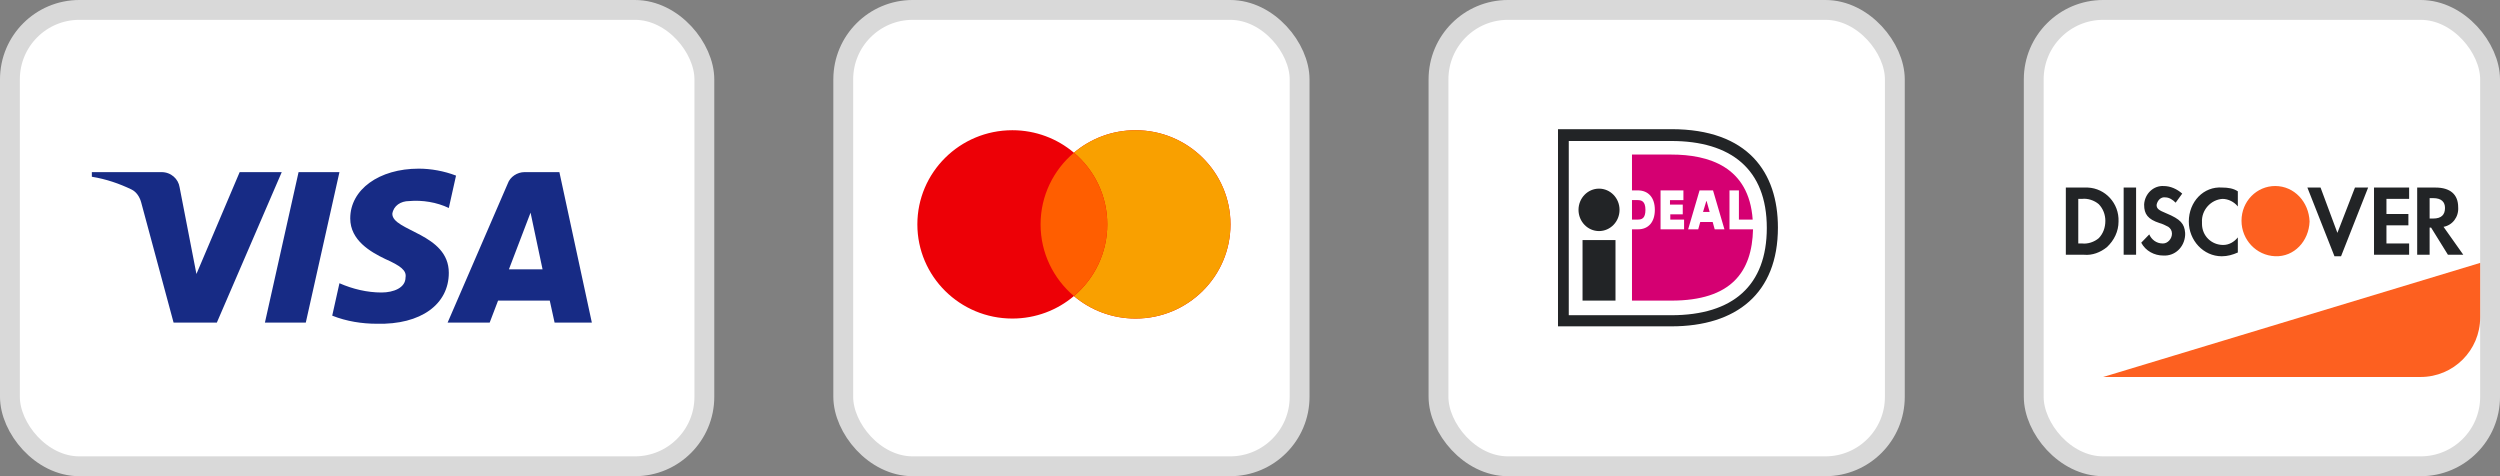 <svg width="126" height="24" viewBox="0 0 126 24" fill="none" xmlns="http://www.w3.org/2000/svg">
<rect x="0" y="0" width="126" height="24" fill="#808080" stroke="none"/>
<rect x="42.5" y="0.5" width="23" height="23" rx="3.5" fill="white" stroke="#D9D9D9"/>
<path fill-rule="evenodd" clip-rule="evenodd" d="M54.126 14.921C53.291 15.628 52.206 16.055 51.022 16.055C48.378 16.055 46.235 13.93 46.235 11.309C46.235 8.688 48.378 6.563 51.022 6.563C52.206 6.563 53.291 6.99 54.126 7.697C54.962 6.99 56.046 6.563 57.231 6.563C59.874 6.563 62.017 8.688 62.017 11.309C62.017 13.93 59.874 16.055 57.231 16.055C56.046 16.055 54.962 15.628 54.126 14.921Z" fill="#ED0006"/>
<path fill-rule="evenodd" clip-rule="evenodd" d="M54.126 14.921C55.156 14.05 55.808 12.755 55.808 11.309C55.808 9.862 55.156 8.567 54.126 7.697C54.962 6.99 56.046 6.563 57.231 6.563C59.874 6.563 62.017 8.688 62.017 11.309C62.017 13.93 59.874 16.055 57.231 16.055C56.046 16.055 54.962 15.628 54.126 14.921Z" fill="#F9A000"/>
<path fill-rule="evenodd" clip-rule="evenodd" d="M54.126 14.921C55.156 14.05 55.808 12.755 55.808 11.309C55.808 9.863 55.156 8.567 54.126 7.697C53.097 8.567 52.445 9.863 52.445 11.309C52.445 12.755 53.097 14.05 54.126 14.921Z" fill="#FF5E00"/>
<rect x="0.5" y="0.5" width="35" height="23" rx="3.5" fill="white" stroke="#D9D9D9"/>
<path fill-rule="evenodd" clip-rule="evenodd" d="M10.929 16.258H8.748L7.113 10.192C7.035 9.913 6.87 9.667 6.628 9.55C6.023 9.258 5.356 9.026 4.629 8.908V8.675H8.142C8.627 8.675 8.99 9.026 9.051 9.433L9.9 13.809L12.079 8.675H14.2L10.929 16.258ZM15.412 16.258H13.352L15.048 8.675H17.108L15.412 16.258ZM19.773 10.776C19.833 10.367 20.197 10.134 20.621 10.134C21.288 10.075 22.014 10.192 22.62 10.483L22.984 8.851C22.378 8.617 21.711 8.5 21.106 8.5C19.107 8.5 17.652 9.55 17.652 11.008C17.652 12.117 18.683 12.7 19.41 13.05C20.197 13.4 20.5 13.634 20.439 13.983C20.439 14.508 19.833 14.742 19.228 14.742C18.501 14.742 17.774 14.567 17.108 14.275L16.744 15.909C17.472 16.2 18.259 16.317 18.986 16.317C21.227 16.375 22.62 15.325 22.62 13.75C22.62 11.767 19.773 11.65 19.773 10.776V10.776ZM29.829 16.258L28.193 8.675H26.437C26.073 8.675 25.709 8.908 25.588 9.258L22.56 16.258H24.68L25.103 15.15H27.708L27.951 16.258H29.829ZM26.74 10.717L27.345 13.575H25.649L26.74 10.717Z" fill="#172B85"/>
<rect x="72.5" y="0.5" width="23" height="23" rx="3.5" fill="white" stroke="#D9D9D9"/>
<path fill-rule="evenodd" clip-rule="evenodd" d="M78.523 6.51H84.234C88.115 6.51 89.607 8.701 89.607 11.47C89.607 14.783 87.522 16.448 84.234 16.448H78.523V6.51ZM79.066 7.106V15.887H84.234C87.353 15.887 89.047 14.38 89.047 11.488C89.047 8.508 87.217 7.106 84.234 7.106H79.066ZM80.591 11.646C81.162 11.646 81.625 11.167 81.625 10.576C81.625 9.986 81.162 9.507 80.591 9.507C80.02 9.507 79.557 9.986 79.557 10.576C79.557 11.167 80.02 11.646 80.591 11.646ZM79.76 12.101H81.421V15.151H79.76V12.101Z" fill="#222426"/>
<path fill-rule="evenodd" clip-rule="evenodd" d="M87.166 9.595H87.641V11.067H88.335C88.149 8.385 86.099 7.79 84.234 7.79H82.252V9.595H82.54C83.082 9.595 83.404 9.963 83.404 10.576C83.404 11.19 83.082 11.558 82.557 11.558H82.252V15.151H84.234C87.268 15.151 88.302 13.696 88.353 11.558H87.166V9.595ZM84.878 11.067V11.558H83.692V9.595H84.844V10.086H84.167V10.313H84.811V10.804H84.183V11.067H84.878ZM85.082 11.558L85.658 9.595H86.336L86.912 11.558H86.421L86.319 11.19H85.692L85.59 11.558H85.082ZM85.833 10.681H85.827V10.699L85.833 10.681ZM85.833 10.681H86.166L86.014 10.138H85.997L85.833 10.681ZM82.252 11.067V10.085H82.54C82.726 10.085 82.93 10.138 82.93 10.576C82.93 11.014 82.743 11.067 82.54 11.067H82.252Z" fill="#D50072"/>
<rect x="102.5" y="0.5" width="23" height="23" rx="3.5" fill="white" stroke="#D9D9D9"/>
<path d="M106 19L125 13.25V16C125 17.657 123.657 19 122 19H106Z" fill="#FD6020"/>
<path fill-rule="evenodd" clip-rule="evenodd" d="M122.749 9.453C123.486 9.453 123.892 9.796 123.892 10.443C123.929 10.937 123.597 11.356 123.154 11.432L124.15 12.84H123.376L122.527 11.47H122.453V12.84H121.826V9.453H122.749ZM122.453 11.014H122.638C123.044 11.014 123.228 10.824 123.228 10.481C123.228 10.177 123.044 9.986 122.638 9.986H122.453V11.014ZM119.65 12.84H121.42V12.269H120.277V11.356H121.383V10.785H120.277V10.024H121.42V9.453H119.65V12.84V12.84ZM117.805 11.737L116.956 9.453H116.292L117.657 12.916H117.989L119.354 9.453H118.69L117.805 11.737V11.737ZM110.316 11.166C110.316 12.117 111.054 12.916 111.976 12.916C112.271 12.916 112.529 12.84 112.787 12.726V11.965C112.603 12.193 112.345 12.346 112.05 12.346C111.459 12.346 110.98 11.889 110.98 11.28V11.204C110.943 10.595 111.422 10.062 112.013 10.024C112.308 10.024 112.603 10.176 112.787 10.405V9.644C112.566 9.491 112.271 9.453 112.013 9.453C111.054 9.377 110.316 10.176 110.316 11.166V11.166ZM109.172 10.747C108.803 10.595 108.692 10.519 108.692 10.329C108.729 10.101 108.914 9.91 109.135 9.948C109.32 9.948 109.504 10.062 109.652 10.215L109.984 9.758C109.725 9.53 109.393 9.377 109.061 9.377C108.545 9.339 108.102 9.758 108.065 10.291V10.329C108.065 10.786 108.25 11.052 108.84 11.242C108.988 11.28 109.135 11.356 109.283 11.432C109.393 11.509 109.467 11.623 109.467 11.775C109.467 12.041 109.246 12.27 109.024 12.27H108.988C108.692 12.27 108.434 12.079 108.323 11.813L107.918 12.232C108.139 12.65 108.582 12.879 109.024 12.879C109.615 12.917 110.094 12.46 110.131 11.851V11.737C110.094 11.28 109.91 11.052 109.172 10.747V10.747ZM107.032 12.84H107.659V9.453H107.032V12.84V12.84ZM104.118 9.453H105.04H105.224C106.11 9.491 106.811 10.252 106.774 11.166C106.774 11.661 106.553 12.117 106.184 12.46C105.852 12.726 105.446 12.878 105.04 12.84H104.118V9.453ZM104.929 12.27C105.224 12.308 105.556 12.194 105.778 12.003C105.999 11.775 106.11 11.47 106.11 11.128C106.11 10.824 105.999 10.519 105.778 10.291C105.556 10.101 105.224 9.986 104.929 10.024H104.745V12.27H104.929Z" fill="#222426"/>
<path fill-rule="evenodd" clip-rule="evenodd" d="M114.669 9.375C113.747 9.375 112.972 10.136 112.972 11.126C112.972 12.077 113.71 12.876 114.669 12.914C115.628 12.952 116.366 12.153 116.403 11.164C116.366 10.174 115.628 9.375 114.669 9.375V9.375Z" fill="#FD6020"/>
</svg>
